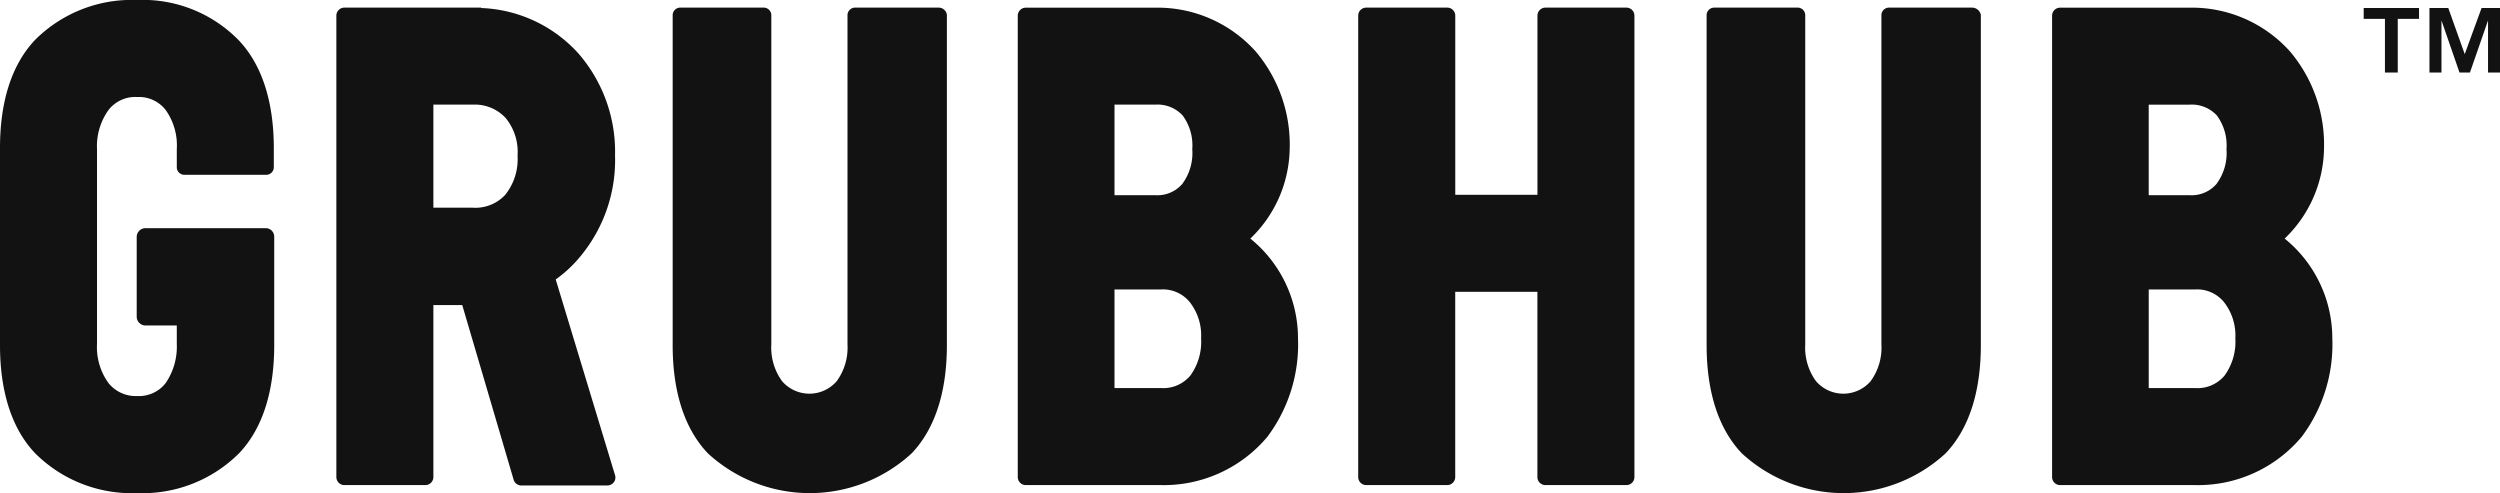 <svg id="GrubHub" xmlns="http://www.w3.org/2000/svg" width="179.491" height="35.403" viewBox="0 0 179.491 35.403">
  <g id="Group_133" data-name="Group 133">
    <path id="Path_80" data-name="Path 80" d="M159.183-.041h-5.814a.577.577,0,0,0-.576.576V13.4h-5.9V.535a.577.577,0,0,0-.576-.576H140.5a.577.577,0,0,0-.576.576V33.664a.578.578,0,0,0,.576.576h5.814a.578.578,0,0,0,.576-.576v-13.3h5.9v13.3a.577.577,0,0,0,.576.576h5.814a.577.577,0,0,0,.576-.576V.535a.577.577,0,0,0-.576-.576" transform="translate(-42.41 0.588)" fill="#121212"/>
    <path id="Path_81" data-name="Path 81" d="M88.357-.041H82.428a.549.549,0,0,0-.576.518V24.136a4.091,4.091,0,0,1-.777,2.648,2.593,2.593,0,0,1-3.915,0,4.087,4.087,0,0,1-.777-2.648v-8.26h0V.477a.549.549,0,0,0-.576-.518H69.879A.548.548,0,0,0,69.3.477V24.194c0,3.137.748,5.9,2.533,7.771a10.8,10.8,0,0,0,14.622,0c1.785-1.871,2.533-4.634,2.533-7.771V.477a.6.6,0,0,0-.633-.518" transform="translate(-21.005 0.588)" fill="#121212"/>
    <path id="Path_82" data-name="Path 82" d="M9.844-.826h0a9.823,9.823,0,0,0-7.311,2.85C.748,3.894,0,6.657,0,9.795V23.956c0,3.137.748,5.9,2.533,7.771a9.823,9.823,0,0,0,7.311,2.85,9.821,9.821,0,0,0,7.311-2.85c1.785-1.871,2.533-4.634,2.533-7.771v-7.8a.608.608,0,0,0-.6-.6H10.448a.633.633,0,0,0-.633.6v5.786a.634.634,0,0,0,.633.6h2.245v.144h0v1.18a4.623,4.623,0,0,1-.806,2.821,2.427,2.427,0,0,1-2.043.921A2.506,2.506,0,0,1,7.8,26.691a4.392,4.392,0,0,1-.835-2.821V9.881A4.448,4.448,0,0,1,7.8,7.06,2.427,2.427,0,0,1,9.844,6.14a2.427,2.427,0,0,1,2.043.921,4.387,4.387,0,0,1,.806,2.821v1.324a.548.548,0,0,0,.576.518h5.814a.548.548,0,0,0,.576-.518V9.823c0-3.137-.748-5.9-2.533-7.771A9.626,9.626,0,0,0,9.844-.826" transform="translate(0 0.826)" fill="#121212"/>
    <path id="Path_83" data-name="Path 83" d="M121.557,16.538a9.131,9.131,0,0,0,2.821-6.419A10.349,10.349,0,0,0,121.931,3.1a9.462,9.462,0,0,0-7.2-3.137h-9.3a.577.577,0,0,0-.576.576V33.664a.577.577,0,0,0,.576.576h9.7a9.7,9.7,0,0,0,7.656-3.482,11.06,11.06,0,0,0,2.188-7.052,9.217,9.217,0,0,0-3.425-7.167M111.8,6.924h2.936a2.452,2.452,0,0,1,1.957.778,3.616,3.616,0,0,1,.691,2.418,3.716,3.716,0,0,1-.72,2.5,2.36,2.36,0,0,1-1.928.806H111.8v-6.5Zm5.44,19.458a2.526,2.526,0,0,1-2.1.892H111.8V20.193h3.339a2.483,2.483,0,0,1,2.073.921,3.875,3.875,0,0,1,.806,2.59,4.122,4.122,0,0,1-.777,2.677" transform="translate(-31.783 0.588)" fill="#121212"/>
    <path id="Path_84" data-name="Path 84" d="M50.4,19.474h0a8.991,8.991,0,0,0,1.641-1.5,10.827,10.827,0,0,0,2.619-7.4,10.752,10.752,0,0,0-2.619-7.311A9.888,9.888,0,0,0,45.042-.012V-.041H35.227a.577.577,0,0,0-.576.576V33.664a.578.578,0,0,0,.576.576h5.814a.578.578,0,0,0,.576-.576V21.316h2.073l3.684,12.521a.58.58,0,0,0,.547.431h6.189a.6.6,0,0,0,.461-.23.558.558,0,0,0,.086-.519Zm-3.6-6.1a2.922,2.922,0,0,1-2.36.95H41.617v-7.4h2.821a3.017,3.017,0,0,1,2.36.95,3.826,3.826,0,0,1,.863,2.706,4.1,4.1,0,0,1-.863,2.792" transform="translate(-10.502 0.588)" fill="#121212"/>
    <path id="Path_85" data-name="Path 85" d="M228.113,16.538a9.131,9.131,0,0,0,2.821-6.419A10.349,10.349,0,0,0,228.487,3.1a9.461,9.461,0,0,0-7.2-3.137h-9.3a.577.577,0,0,0-.576.576V33.664a.578.578,0,0,0,.576.576h9.7a9.7,9.7,0,0,0,7.656-3.482,11.06,11.06,0,0,0,2.188-7.052,9.215,9.215,0,0,0-3.425-7.167m-9.757-9.614h2.936a2.452,2.452,0,0,1,1.957.778,3.616,3.616,0,0,1,.691,2.418,3.716,3.716,0,0,1-.72,2.5,2.36,2.36,0,0,1-1.928.806h-2.936Zm5.44,19.458a2.526,2.526,0,0,1-2.1.892h-3.339V20.193h3.339a2.482,2.482,0,0,1,2.073.921,3.875,3.875,0,0,1,.806,2.59,4.118,4.118,0,0,1-.777,2.677" transform="translate(-64.079 0.588)" fill="#121212"/>
    <path id="Path_86" data-name="Path 86" d="M194.872-.041h-5.929a.548.548,0,0,0-.576.518V24.136a4.091,4.091,0,0,1-.777,2.648,2.593,2.593,0,0,1-3.915,0,4.087,4.087,0,0,1-.777-2.648v-8.26h0V.477a.549.549,0,0,0-.576-.518h-5.929a.548.548,0,0,0-.576.518V24.194c0,3.137.748,5.9,2.533,7.771a10.8,10.8,0,0,0,14.622,0c1.784-1.871,2.533-4.634,2.533-7.771V.477a.648.648,0,0,0-.633-.518" transform="translate(-53.288 0.588)" fill="#121212"/>
    <path id="Path_87" data-name="Path 87" d="M243.51.777V0h3.972V.777h-1.526V4.634h-.921V.777ZM249.583,0l1.18,3.31L251.972,0H253.3V4.634h-.863V.892l-1.3,3.742h-.748L249.094.892V4.634h-.863V0Z" transform="translate(-73.805 0.576)" fill="#121212"/>
  </g>
</svg>
